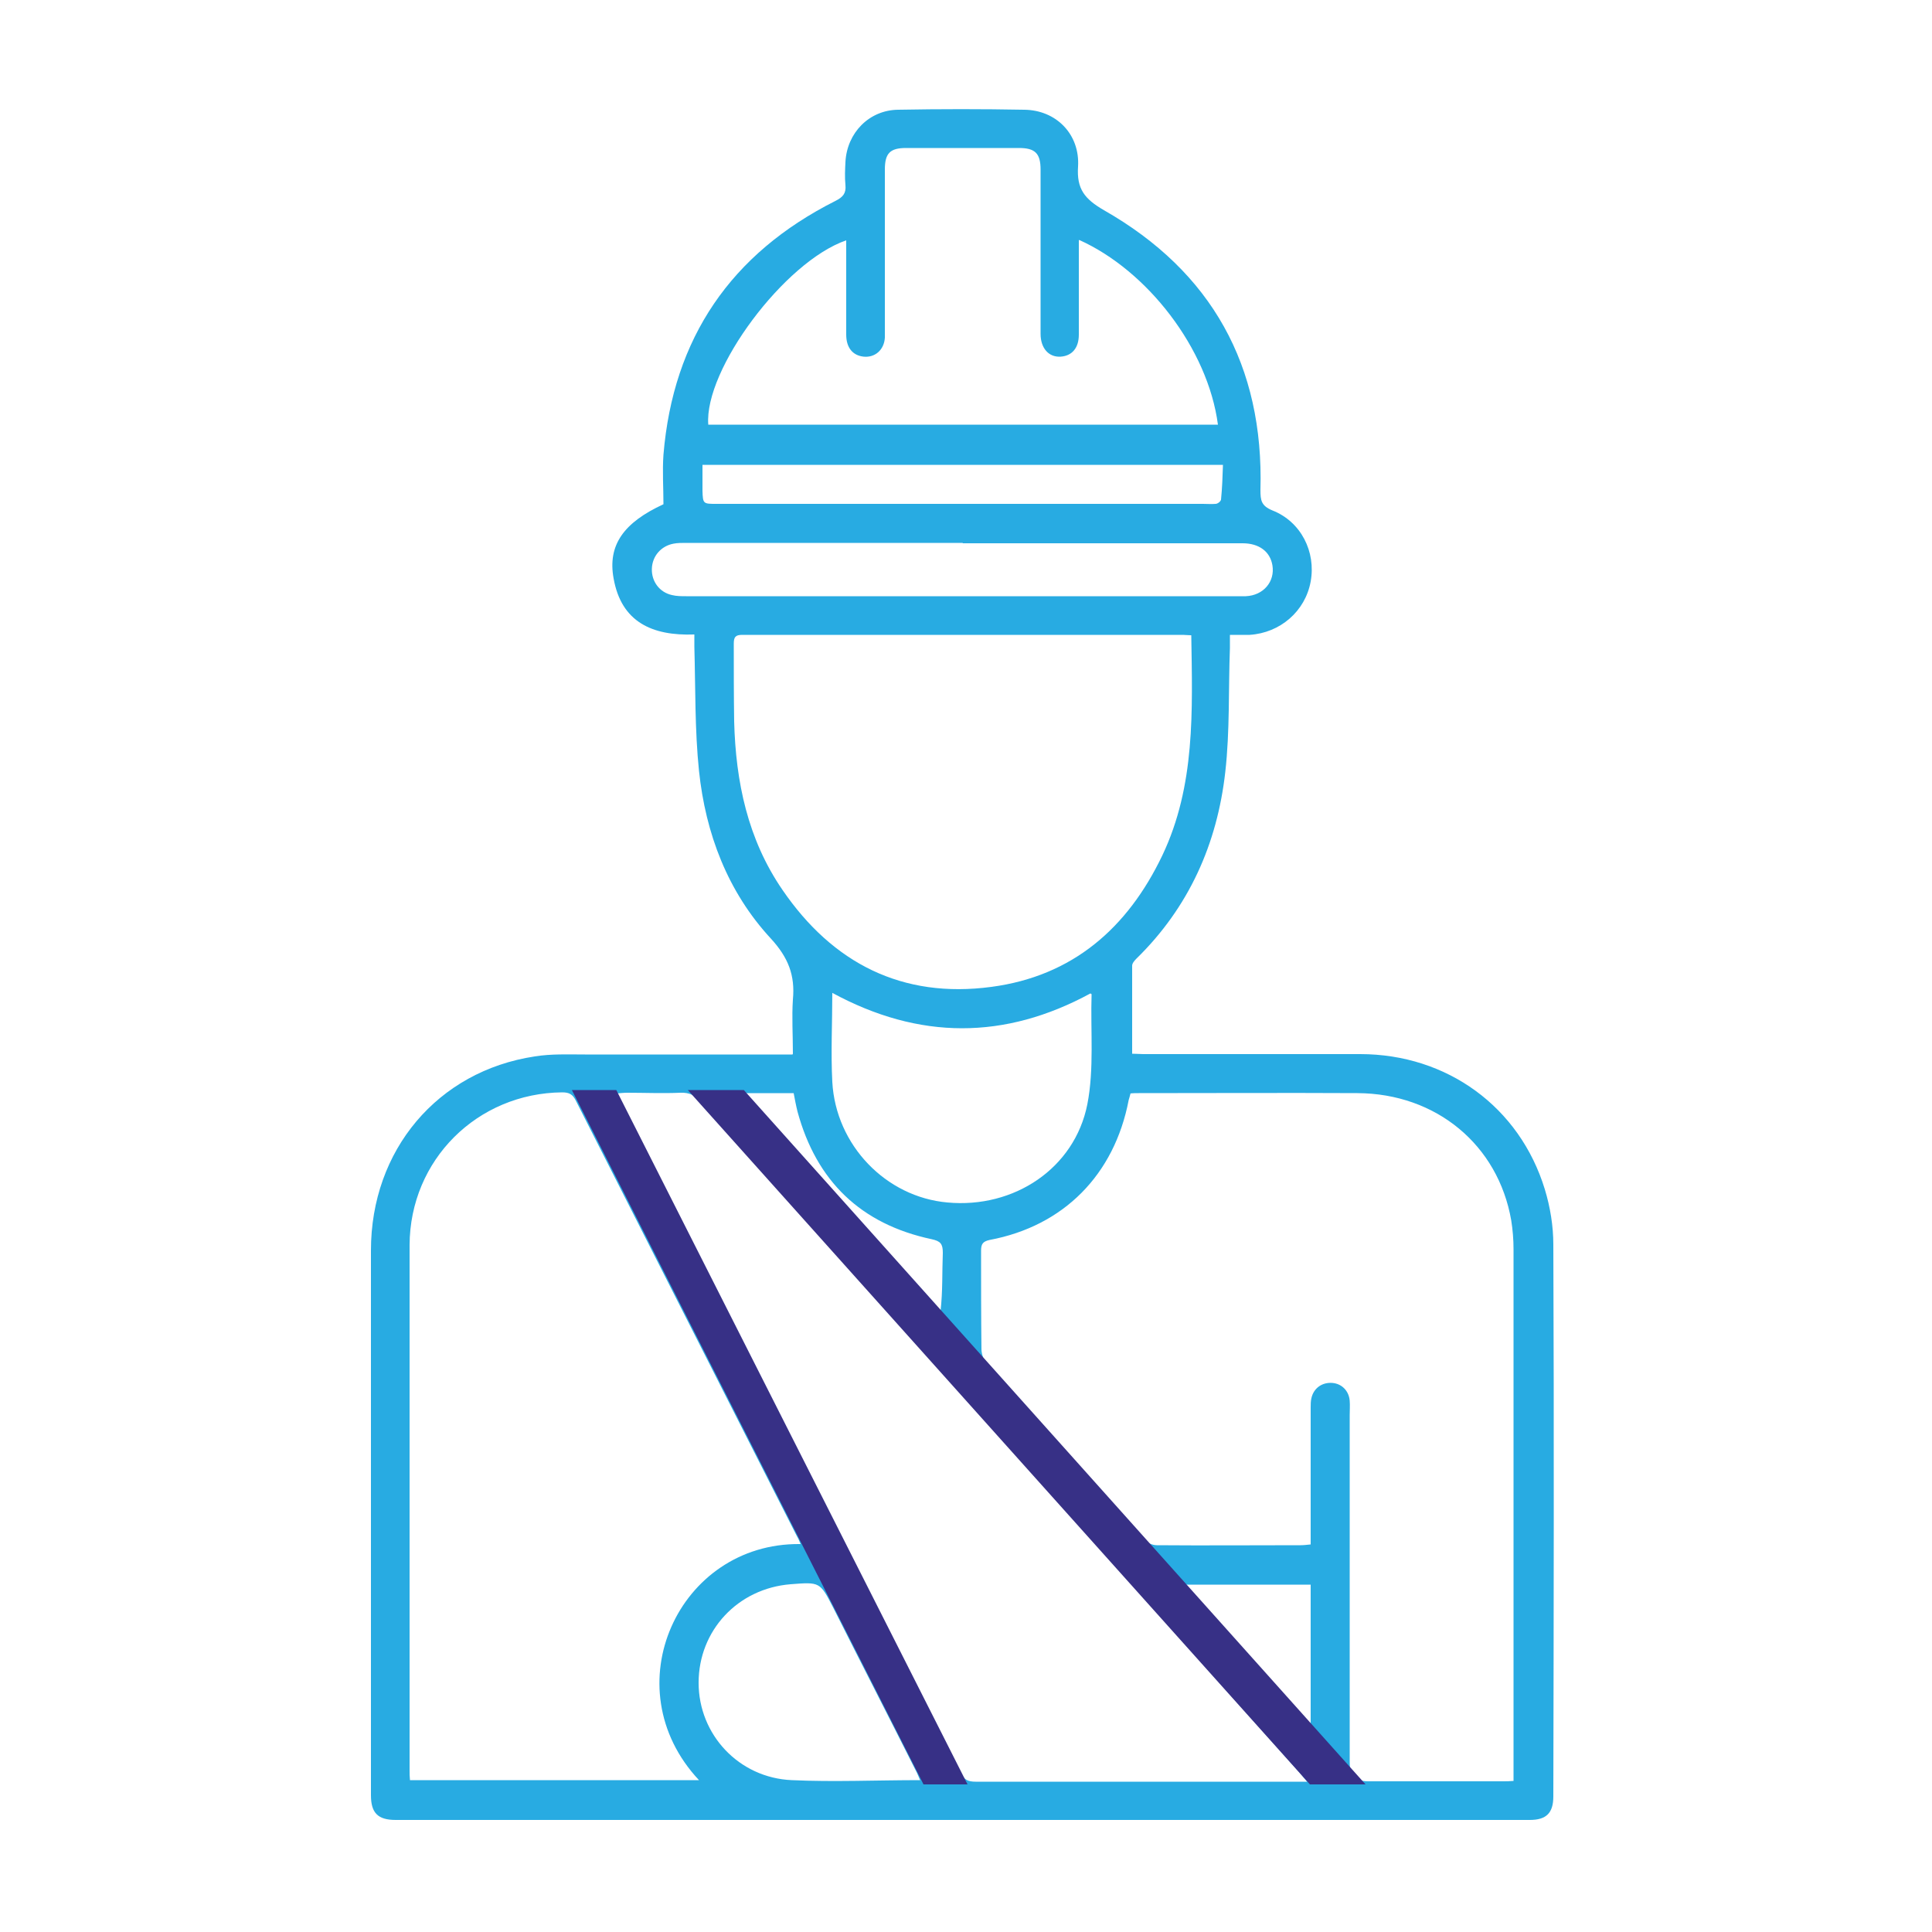 <svg xmlns="http://www.w3.org/2000/svg" viewBox="0 0 500 500"><defs><style>      .cls-1 {        fill: #373086;      }      .cls-2 {        fill: #28abe2;      }    </style></defs><g><g id="Layer_1"><g id="Layer_1-2" data-name="Layer_1"><path class="cls-2" d="M205.2,272.7c0-4.9-.3-9.5,0-14,.6-6.3-1.2-10.9-5.7-15.8-11.2-12.1-16.9-27.2-18.6-43.4-1.1-10.6-.9-21.4-1.2-32.1,0-1,0-2,0-3.2-10.9.4-18.9-3.2-20.9-14.5-1.6-8.7,2.7-14.5,12.9-19.2,0-4.3-.3-8.6,0-12.8,2.5-30.2,17.5-52.1,44.5-65.7,2-1,2.8-2,2.6-4.1-.2-2-.1-4,0-6,.4-7.5,6.1-13.4,13.6-13.5,10.9-.2,21.8-.2,32.7,0,8.3.1,14.4,6.4,13.9,14.7-.4,5.8,1.7,8.4,6.7,11.3,27.9,15.9,41.4,40.3,40.5,72.4,0,2.7.2,4.1,3.1,5.3,7.4,2.9,11.3,10.7,9.9,18.4-1.4,7.7-7.9,13.3-15.8,13.8-1.6,0-3.2,0-5.1,0,0,1.3,0,2.4,0,3.4-.4,10.7,0,21.5-1.2,32.1-2.1,18.6-9.4,35-23,48.3-.5.5-1.1,1.2-1.1,1.8,0,7.5,0,15,0,22.8,1.1,0,2,.1,2.9.1,18.7,0,37.4,0,56.1,0,22.5,0,41.3,13.7,47.8,35,1.4,4.6,2.2,9.5,2.2,14.3.2,47.6.1,95.2,0,142.8,0,4.3-1.8,6.1-6.1,6.1H102.4c-4.6,0-6.4-1.8-6.4-6.4,0-47,0-94,0-141,0-25.9,17.2-46.4,42.4-50.2,4.3-.7,8.7-.5,13-.5,16.8,0,33.7,0,50.5,0h3.2,0ZM292.6,282.9c-.2.7-.3,1.2-.5,1.8-3.7,19.3-16.8,32.6-36,36.2-1.8.4-2.2,1.1-2.2,2.8,0,8.5,0,16.9.1,25.4,0,1.4.6,3,1.5,4,13.4,15.1,26.8,30.2,40.3,45.2.8.9,2.4,1.6,3.6,1.6,12.4.1,24.8,0,37.2,0,.8,0,1.6-.1,2.6-.2v-2.7c0-10.9,0-21.8,0-32.7,0-.8,0-1.7.2-2.5.6-2.6,2.8-4.1,5.4-3.9,2.5.2,4.3,2.1,4.5,4.6.1,1.2,0,2.5,0,3.8v89.8c0,3.4,1.5,4.9,4.8,4.9h34.9c.8,0,1.6,0,2.7-.1v-2.9c0-44.9,0-89.8,0-134.7,0-2.5-.2-5-.6-7.5-3.4-19.5-19.4-32.8-39.8-32.9-18.9-.1-37.7,0-56.6,0-.7,0-1.5,0-2.3.1h0ZM207.2,399.6c-.4-1-.7-1.6-1.1-2.3-19-37.5-38.1-75-57.1-112.5-.8-1.6-1.7-2.1-3.5-2.1-22,.2-39.4,17.5-39.5,39.5,0,45.3,0,90.6,0,136,0,.8,0,1.6.1,2.5h74.8c-22.5-24-5.3-61.4,26.1-61.1h0ZM338.2,461c-1-1.2-1.5-1.8-2-2.4-30.5-34.2-61-68.4-91.5-102.5-21.1-23.6-42.2-47.2-63.2-70.9-1.5-1.7-3.1-2.5-5.4-2.4-4.6.2-9.2,0-13.8,0-.9,0-1.7.1-2.9.2.6,1.3,1,2.2,1.5,3.1,6.4,12.7,12.9,25.4,19.4,38.1,22.8,44.9,45.6,89.7,68.3,134.6.9,1.8,1.9,2.3,3.9,2.3,26.8,0,53.6,0,80.4,0h5.4,0ZM308.1,164.4c-.8,0-1.4-.1-1.9-.1-38,0-76.1,0-114.1,0-1.8,0-2.2.6-2.2,2.3,0,6.7,0,13.4.1,20.1.4,15.6,3.5,30.5,12.5,43.6,13,19,31,28.2,54.1,25.1,21-2.8,35.2-15.2,44.2-34,8.6-18.1,7.8-37.4,7.5-57ZM279.2,62.2v3c0,7.1,0,14.2,0,21.4,0,3.5-1.8,5.5-4.7,5.7-3.1.2-5.2-2.2-5.2-5.9,0-14.2,0-28.3,0-42.5,0-4.2-1.4-5.6-5.6-5.6-9.7,0-19.4,0-29.2,0-4.2,0-5.5,1.4-5.5,5.6v35.2c0,2.8,0,5.5,0,8.3-.2,3.2-2.6,5.2-5.5,4.9-2.8-.3-4.5-2.3-4.5-5.7,0-7.2,0-14.4,0-21.6v-2.8c-16,5.5-36.8,33.5-35.7,47.7h131.9c-2.6-19.7-18.3-39.9-35.9-47.8h0ZM215.4,256.9c0,7.9-.4,15.5,0,23.1.9,16.4,13.9,29.8,29.8,31.2,17.2,1.6,32.9-8.8,36.2-25.4,1.8-9.2.8-19,1.1-28.5,0,0-.1-.1-.3-.2-22.1,12-44.3,12.1-66.9-.2h0ZM249.1,140.5h0c-23.9,0-47.8,0-71.6,0-1.1,0-2.2,0-3.2.2-3.2.6-5.5,3.2-5.6,6.5s2,6.1,5.2,6.8c1.2.3,2.5.3,3.7.3,44.2,0,88.5,0,132.7,0s8,.1,12.1,0c4.6-.2,7.6-3.8,6.9-8-.6-3.6-3.5-5.7-7.7-5.7h-72.4,0ZM238.2,460.9c-.4-.9-.6-1.5-.9-2.1-7.2-14.3-14.5-28.5-21.7-42.8-3.4-6.6-3.4-6.6-11-6-13.7,1.1-23.8,12-23.8,25.5,0,13.4,10.4,24.6,24.1,25.2,10.9.5,21.9,0,33.3,0h0ZM181.8,120.3c0,2.4,0,4.6,0,6.7.1,3.4.2,3.4,3.6,3.4h125.9c1.1,0,2.2.1,3.3,0,.5,0,1.3-.6,1.4-1.1.3-3,.4-5.9.5-9h-134.7ZM306.5,410.1c11,12.4,21.7,24.3,32.7,36.7v-36.7h-32.7ZM192.9,282.9c17.1,19.2,33.8,37.9,50.5,56.5.6-5.2.4-10.2.6-15.2,0-2.3-.6-3-2.9-3.5-18.3-3.9-29.8-15-34.7-33-.4-1.6-.7-3.2-1-4.8h-12.4Z"></path><polygon class="cls-1" points="148 282.1 239 461.8 250.4 461.8 159.5 282.1 148 282.1"></polygon><polygon class="cls-1" points="178 282.1 339 461.8 353.4 461.8 192.5 282.1 178 282.1"></polygon></g></g></g></svg>